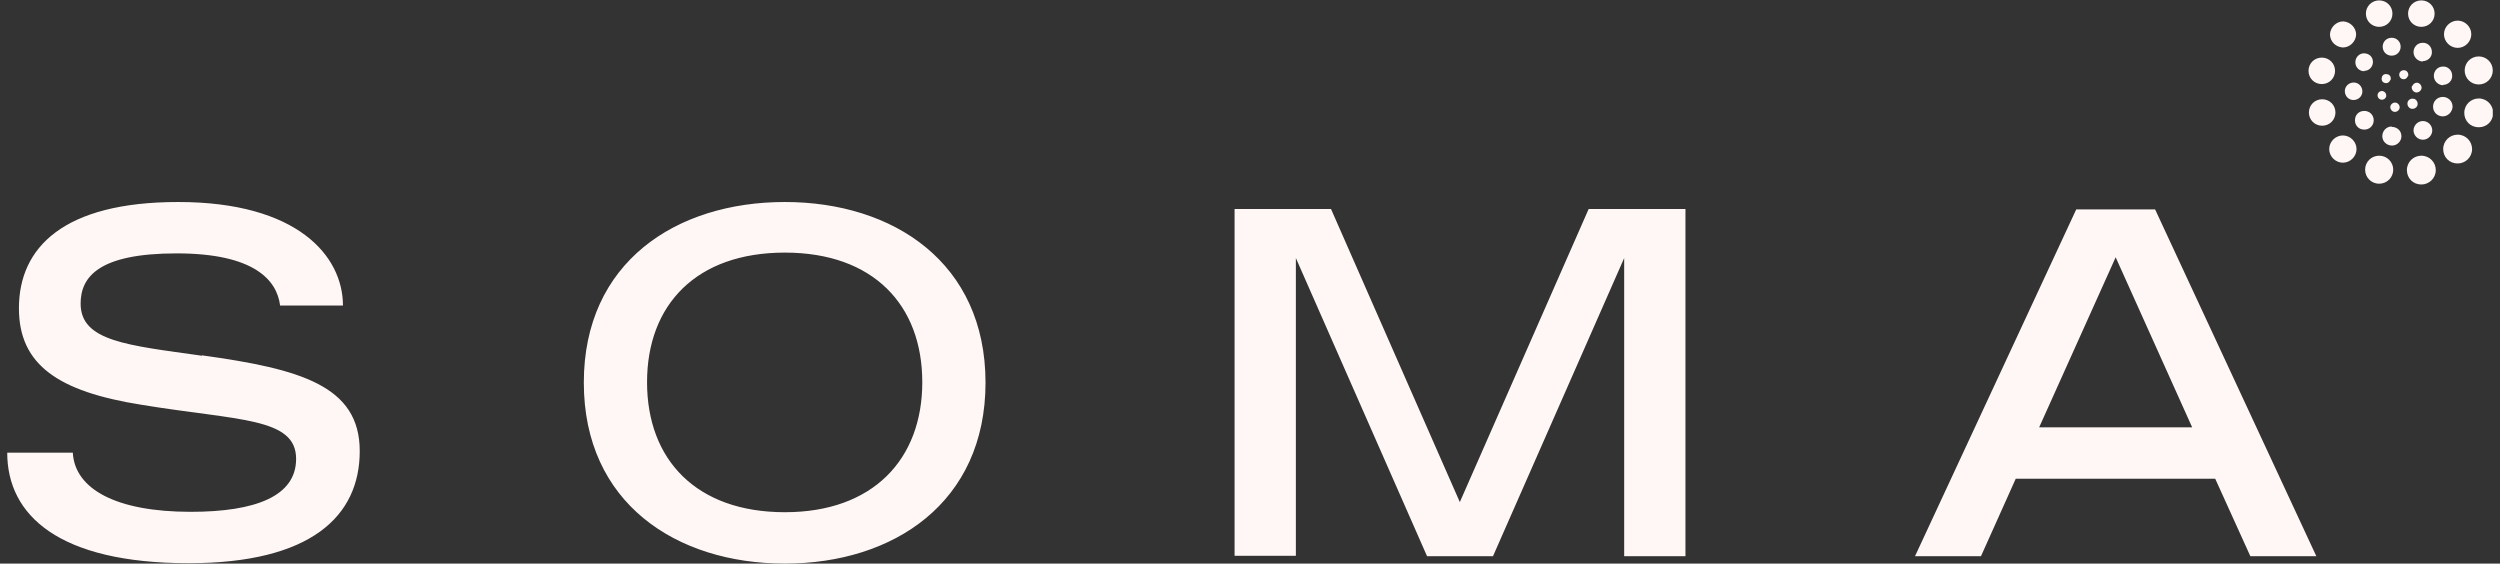 <svg xmlns="http://www.w3.org/2000/svg" width="173" height="39" viewBox="0 0 173 39" fill="none"><rect x="0" y="0" width="173" height="39" fill="#333333" stroke="none"/><g id="logo_soma" clip-path="url(#clip0_39_110)"><path id="Vector" fill-rule="evenodd" clip-rule="evenodd" d="M13.98 24.617C8.82 23.89 5.579 23.621 5.579 21.008C5.579 19.15 6.848 17.534 12.224 17.534C17.6 17.534 19.167 19.392 19.383 21.143H23.732C23.732 17.722 20.599 13.979 12.332 13.979C4.39 13.979 1.31 17.13 1.31 21.331C1.31 25.237 4.012 27.095 9.793 28.011C16.492 29.115 20.491 28.873 20.491 31.755C20.491 34.34 17.681 35.418 13.197 35.418C8.01 35.418 5.173 33.829 5.038 31.324H0.5C0.5 35.66 4.066 38.973 13.062 38.973C21.49 38.973 24.894 35.741 24.894 31.216C24.894 26.691 20.788 25.533 13.98 24.59M54.312 13.979C46.776 13.979 40.4 18.153 40.4 26.476C40.4 34.798 46.776 39 54.312 39C61.849 39 68.198 34.771 68.198 26.476C68.198 18.18 61.822 13.979 54.312 13.979ZM54.312 35.445C48.18 35.445 44.776 31.809 44.776 26.449C44.776 21.089 48.18 17.48 54.312 17.48C60.445 17.48 63.822 21.116 63.822 26.449C63.822 31.782 60.418 35.445 54.312 35.445ZM101.02 34.745L92.106 14.463H85.433V38.461H89.674V17.857L98.751 38.488H103.316L112.393 17.857V38.488H116.634V14.463H109.935L101.02 34.745ZM149.187 14.49H143.676L132.519 38.488H137.084L139.489 33.128H153.293L155.724 38.488H160.29L149.133 14.49H149.187ZM141.109 29.573L146.404 17.803L151.699 29.573H141.109Z" fill="#FEF7F5"></path><path id="Vector_2" d="M171.528 6.814C170.987 6.814 170.528 7.245 170.528 7.811C170.528 8.376 170.96 8.807 171.528 8.807C172.095 8.807 172.527 8.376 172.527 7.811C172.527 7.272 172.095 6.814 171.528 6.814ZM170.069 9.319C169.528 9.319 169.069 9.75 169.069 10.316C169.069 10.881 169.501 11.312 170.069 11.312C170.609 11.312 171.068 10.881 171.068 10.316C171.068 9.777 170.636 9.319 170.069 9.319ZM167.556 10.774C167.016 10.774 166.557 11.204 166.557 11.77C166.557 12.336 166.989 12.767 167.556 12.767C168.097 12.767 168.556 12.336 168.556 11.77C168.556 11.231 168.124 10.774 167.556 10.774ZM164.639 10.774C164.099 10.774 163.666 11.204 163.666 11.743C163.666 12.282 164.099 12.713 164.639 12.713C165.179 12.713 165.611 12.282 165.611 11.743C165.611 11.204 165.179 10.774 164.639 10.774ZM162.127 9.373C161.613 9.373 161.181 9.804 161.181 10.316C161.181 10.827 161.613 11.258 162.127 11.258C162.64 11.258 163.072 10.827 163.072 10.316C163.072 9.804 162.64 9.373 162.127 9.373ZM161.613 7.784C161.613 7.272 161.208 6.868 160.695 6.868C160.181 6.868 159.776 7.272 159.776 7.784C159.776 8.296 160.181 8.7 160.695 8.7C161.208 8.7 161.613 8.296 161.613 7.784ZM160.668 5.818C161.181 5.818 161.586 5.414 161.586 4.902C161.586 4.39 161.181 3.986 160.668 3.986C160.154 3.986 159.749 4.39 159.749 4.902C159.749 5.414 160.154 5.818 160.668 5.818ZM162.127 3.286C162.613 3.286 163.018 2.882 163.045 2.397C163.045 1.912 162.64 1.508 162.154 1.481C161.667 1.481 161.262 1.885 161.235 2.37C161.235 2.882 161.64 3.259 162.127 3.286ZM164.639 1.858C165.152 1.858 165.557 1.454 165.557 0.943C165.557 0.431 165.152 0.027 164.639 0.027C164.126 0.027 163.72 0.431 163.72 0.943C163.72 1.454 164.126 1.858 164.639 1.858ZM167.556 1.858C168.07 1.858 168.475 1.454 168.475 0.943C168.475 0.431 168.07 0.027 167.556 0.027C167.043 0.027 166.638 0.431 166.638 0.943C166.638 1.454 167.043 1.858 167.556 1.858ZM170.069 3.313C170.582 3.313 171.014 2.882 171.014 2.37C171.014 1.858 170.582 1.427 170.069 1.427C169.555 1.427 169.123 1.858 169.123 2.37C169.123 2.882 169.555 3.313 170.069 3.313ZM170.555 4.875C170.555 5.414 170.987 5.845 171.528 5.845C172.068 5.845 172.5 5.414 172.5 4.875C172.5 4.336 172.068 3.905 171.528 3.905C170.987 3.905 170.555 4.336 170.555 4.875ZM169.718 7.38C169.718 7.003 169.42 6.707 169.042 6.707C168.664 6.707 168.367 7.003 168.367 7.38C168.367 7.757 168.664 8.053 169.042 8.053C169.393 8.053 169.691 7.757 169.718 7.407M167.664 9.669C168.016 9.669 168.313 9.373 168.313 9.023C168.313 8.673 168.016 8.376 167.664 8.376C167.313 8.376 167.016 8.673 167.016 9.023C167.016 9.373 167.313 9.669 167.664 9.669ZM165.503 8.753C165.152 8.753 164.855 9.05 164.855 9.427C164.855 9.777 165.152 10.073 165.53 10.073C165.882 10.073 166.179 9.777 166.179 9.427C166.179 9.05 165.882 8.78 165.503 8.78M164.261 8.323C164.261 7.972 163.991 7.676 163.612 7.676C163.234 7.676 162.964 7.945 162.964 8.323C162.964 8.7 163.234 8.969 163.612 8.969C163.963 8.969 164.261 8.7 164.261 8.323ZM162.262 6.303C162.262 6.653 162.532 6.922 162.856 6.922C163.207 6.922 163.477 6.653 163.477 6.329C163.477 5.979 163.207 5.71 162.883 5.71C162.532 5.71 162.262 5.979 162.262 6.303ZM163.612 4.902C163.936 4.902 164.207 4.633 164.207 4.282C164.207 3.932 163.936 3.69 163.585 3.69C163.261 3.69 162.991 3.959 162.991 4.309C162.991 4.66 163.261 4.929 163.612 4.929M164.882 3.232C164.882 3.582 165.152 3.852 165.503 3.852C165.855 3.852 166.125 3.582 166.125 3.232C166.125 2.882 165.855 2.613 165.503 2.613C165.152 2.613 164.882 2.882 164.882 3.232ZM167.664 4.229C168.016 4.229 168.313 3.932 168.286 3.582C168.286 3.232 167.989 2.936 167.637 2.963C167.286 2.963 167.016 3.259 167.016 3.609C167.016 3.959 167.313 4.256 167.664 4.256M169.069 5.872C169.42 5.872 169.718 5.575 169.691 5.225C169.691 4.875 169.393 4.579 169.042 4.606C168.691 4.606 168.421 4.902 168.421 5.252C168.421 5.602 168.718 5.898 169.069 5.898M166.611 7.057C166.557 7.245 166.638 7.434 166.827 7.515C167.016 7.568 167.205 7.488 167.286 7.299C167.34 7.111 167.259 6.922 167.07 6.841C167.07 6.841 167.07 6.841 167.043 6.841C166.854 6.787 166.665 6.895 166.611 7.057ZM165.638 7.73C165.8 7.784 165.99 7.676 166.044 7.515C166.098 7.353 165.99 7.164 165.827 7.111C165.665 7.057 165.476 7.164 165.422 7.326C165.368 7.488 165.476 7.676 165.638 7.73ZM164.882 6.303C164.72 6.276 164.558 6.383 164.531 6.545C164.504 6.707 164.612 6.868 164.774 6.895C164.936 6.922 165.071 6.841 165.125 6.68C165.152 6.518 165.071 6.356 164.882 6.303ZM165.422 5.548C165.476 5.387 165.422 5.198 165.233 5.144C165.071 5.09 164.882 5.144 164.828 5.333C164.774 5.494 164.828 5.683 165.017 5.737C165.179 5.791 165.341 5.71 165.395 5.548M166.638 5.279C166.692 5.117 166.611 4.929 166.449 4.875C166.287 4.821 166.098 4.902 166.044 5.064C165.99 5.225 166.071 5.414 166.233 5.468C166.395 5.521 166.557 5.441 166.611 5.279M166.908 5.952C166.854 6.114 166.935 6.303 167.124 6.383C167.286 6.437 167.475 6.356 167.556 6.168C167.61 6.006 167.529 5.818 167.34 5.737C167.178 5.683 166.989 5.791 166.935 5.952" fill="#FEF7F5"></path></g><defs><clipPath id="clip0_39_110"><rect width="172" height="39" fill="white" transform="translate(0.5)"></rect></clipPath></defs></svg>
